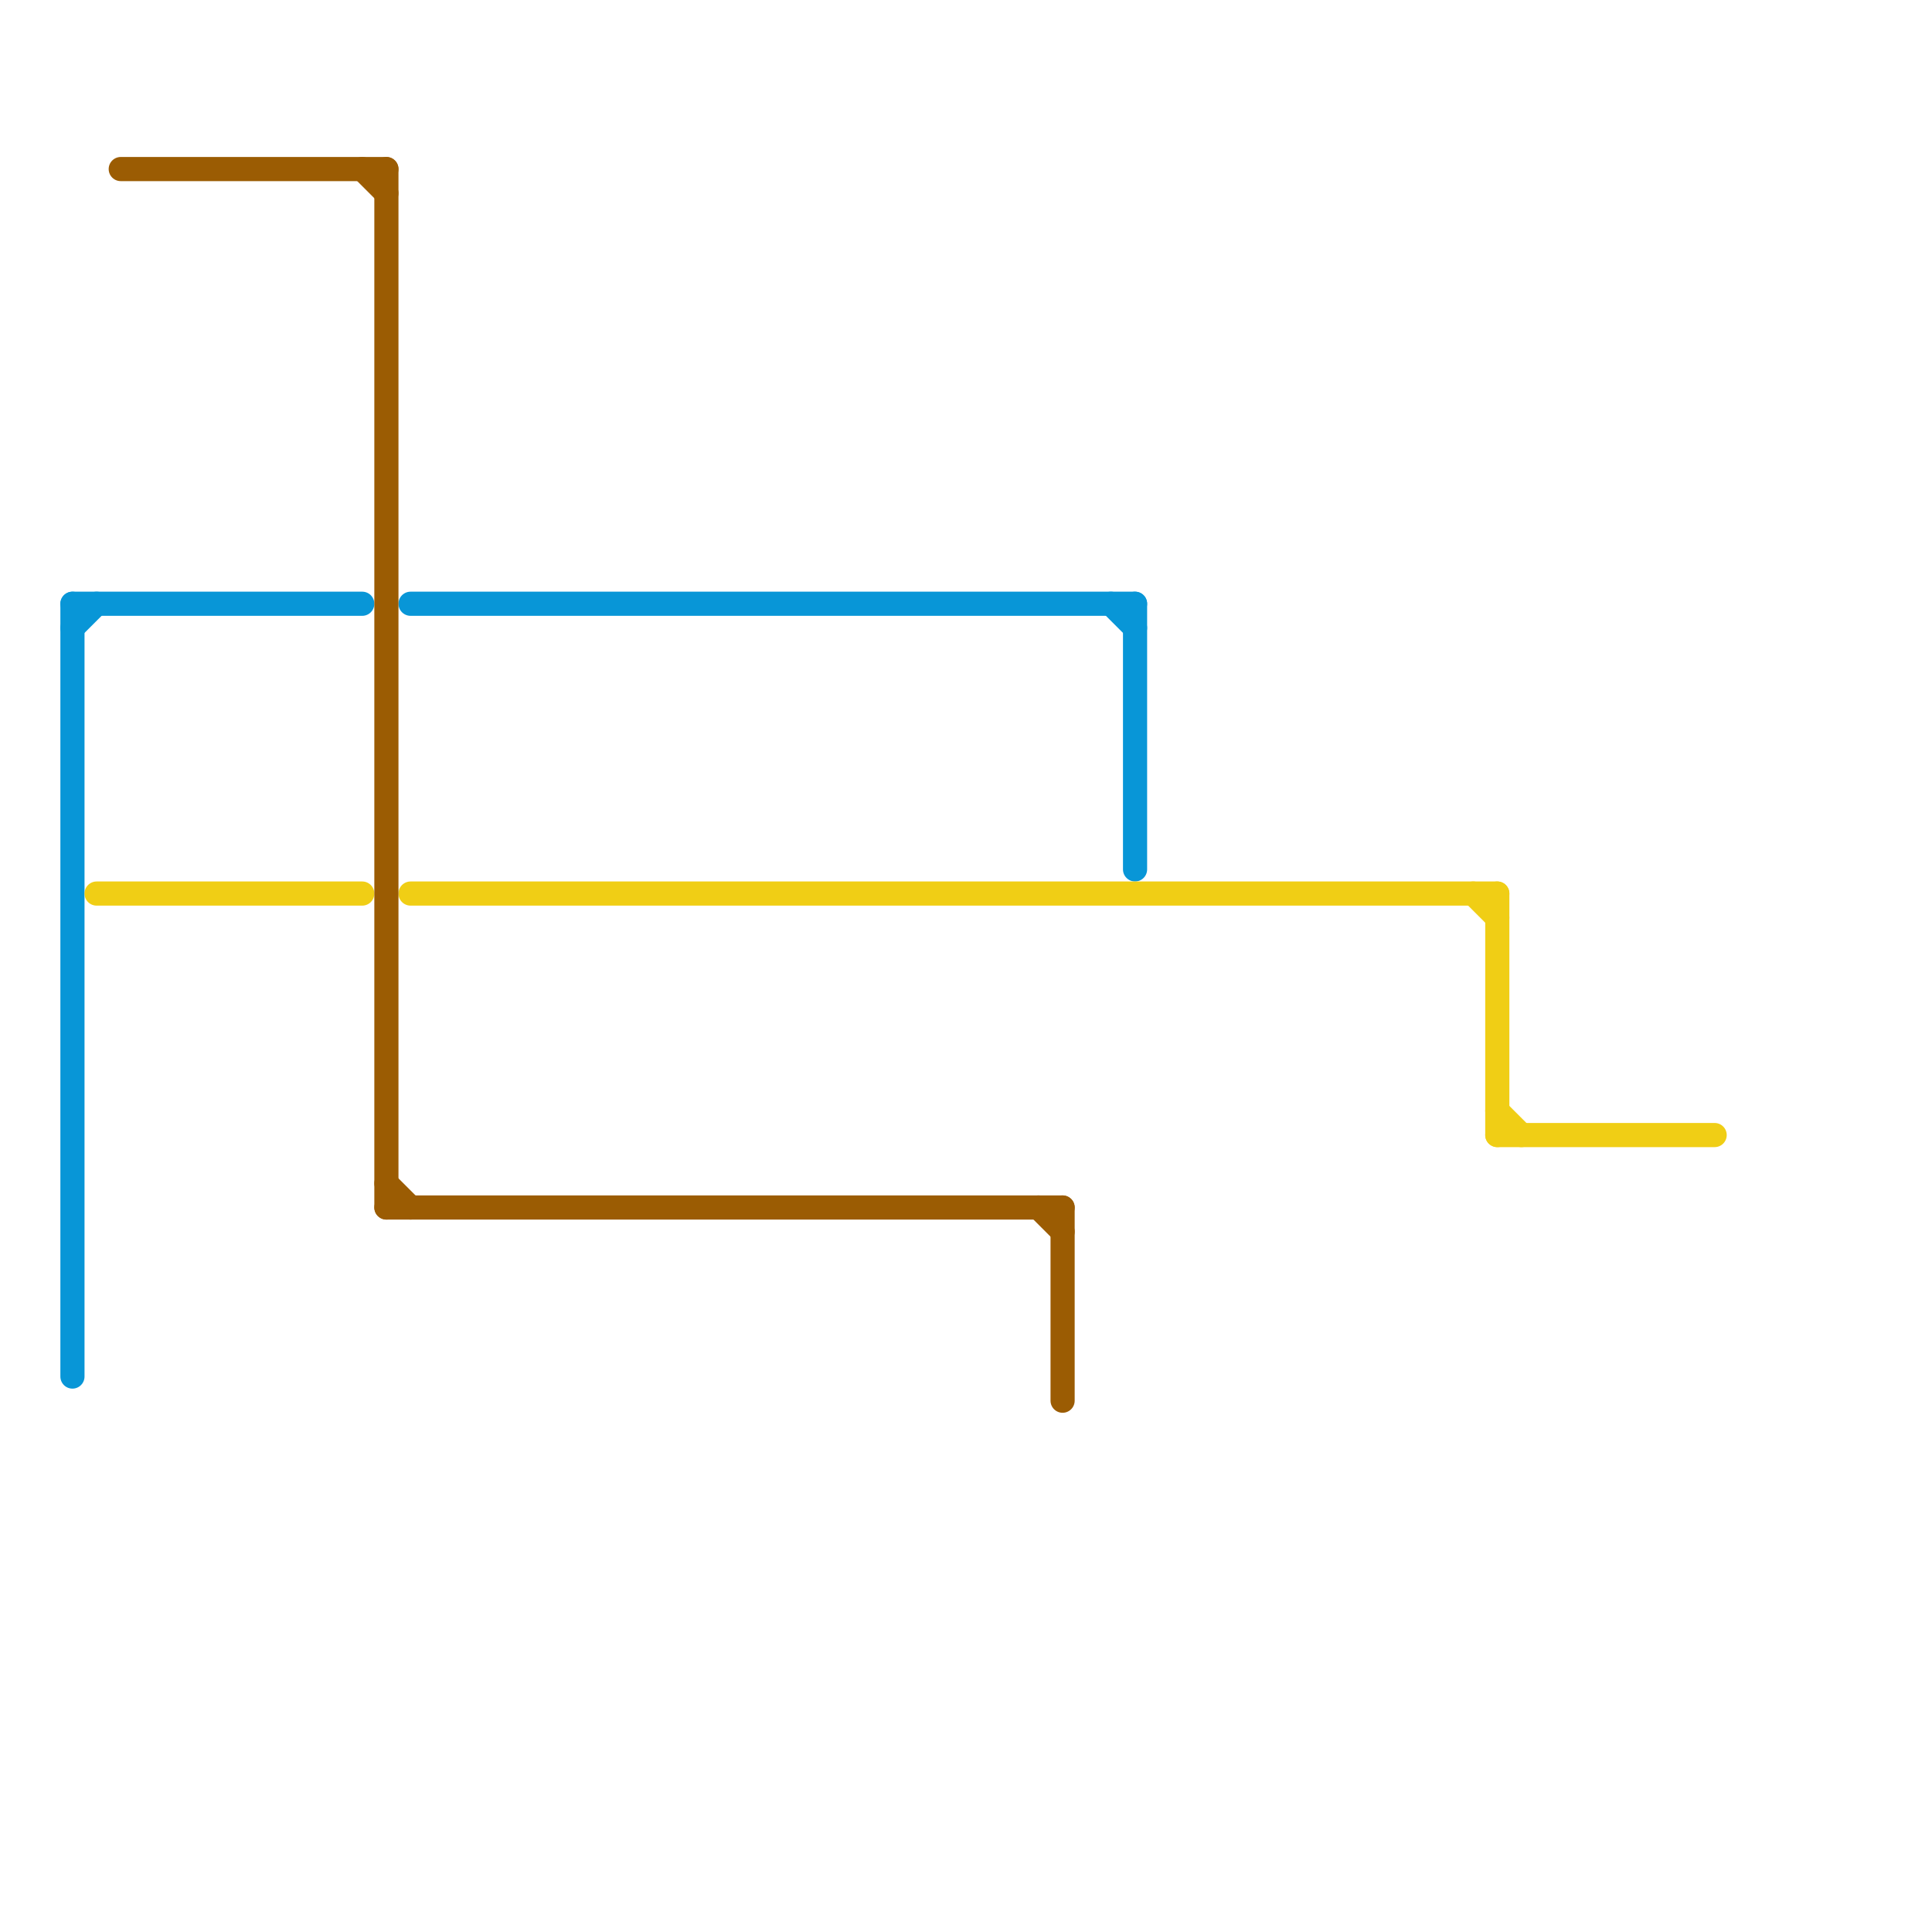 
<svg version="1.1" xmlns="http://www.w3.org/2000/svg" viewBox="0 0 80 80">
<style>text { font: 1px Helvetica; font-weight: 600; white-space: pre; dominant-baseline: central; } line { stroke-width: 1; fill: none; stroke-linecap: round; stroke-linejoin: round; } .c0 { stroke: #0896d7 } .c1 { stroke: #f0ce15 } .c2 { stroke: #9b5c03 }</style><defs><g id="wm-xf"><circle r="1.2" fill="#000"/><circle r="0.9" fill="#fff"/><circle r="0.6" fill="#000"/><circle r="0.3" fill="#fff"/></g><g id="wm"><circle r="0.6" fill="#000"/><circle r="0.3" fill="#fff"/></g></defs><line class="c0" x1="47" y1="25" x2="47" y2="36"/><line class="c0" x1="3" y1="26" x2="4" y2="25"/><line class="c0" x1="46" y1="25" x2="47" y2="26"/><line class="c0" x1="3" y1="25" x2="15" y2="25"/><line class="c0" x1="3" y1="25" x2="3" y2="57"/><line class="c0" x1="17" y1="25" x2="47" y2="25"/><line class="c1" x1="62" y1="46" x2="63" y2="47"/><line class="c1" x1="62" y1="37" x2="62" y2="47"/><line class="c1" x1="4" y1="37" x2="15" y2="37"/><line class="c1" x1="61" y1="37" x2="62" y2="38"/><line class="c1" x1="62" y1="47" x2="71" y2="47"/><line class="c1" x1="17" y1="37" x2="62" y2="37"/><line class="c2" x1="43" y1="50" x2="44" y2="51"/><line class="c2" x1="16" y1="7" x2="16" y2="50"/><line class="c2" x1="5" y1="7" x2="16" y2="7"/><line class="c2" x1="15" y1="7" x2="16" y2="8"/><line class="c2" x1="44" y1="50" x2="44" y2="58"/><line class="c2" x1="16" y1="50" x2="44" y2="50"/><line class="c2" x1="16" y1="49" x2="17" y2="50"/>
</svg>
